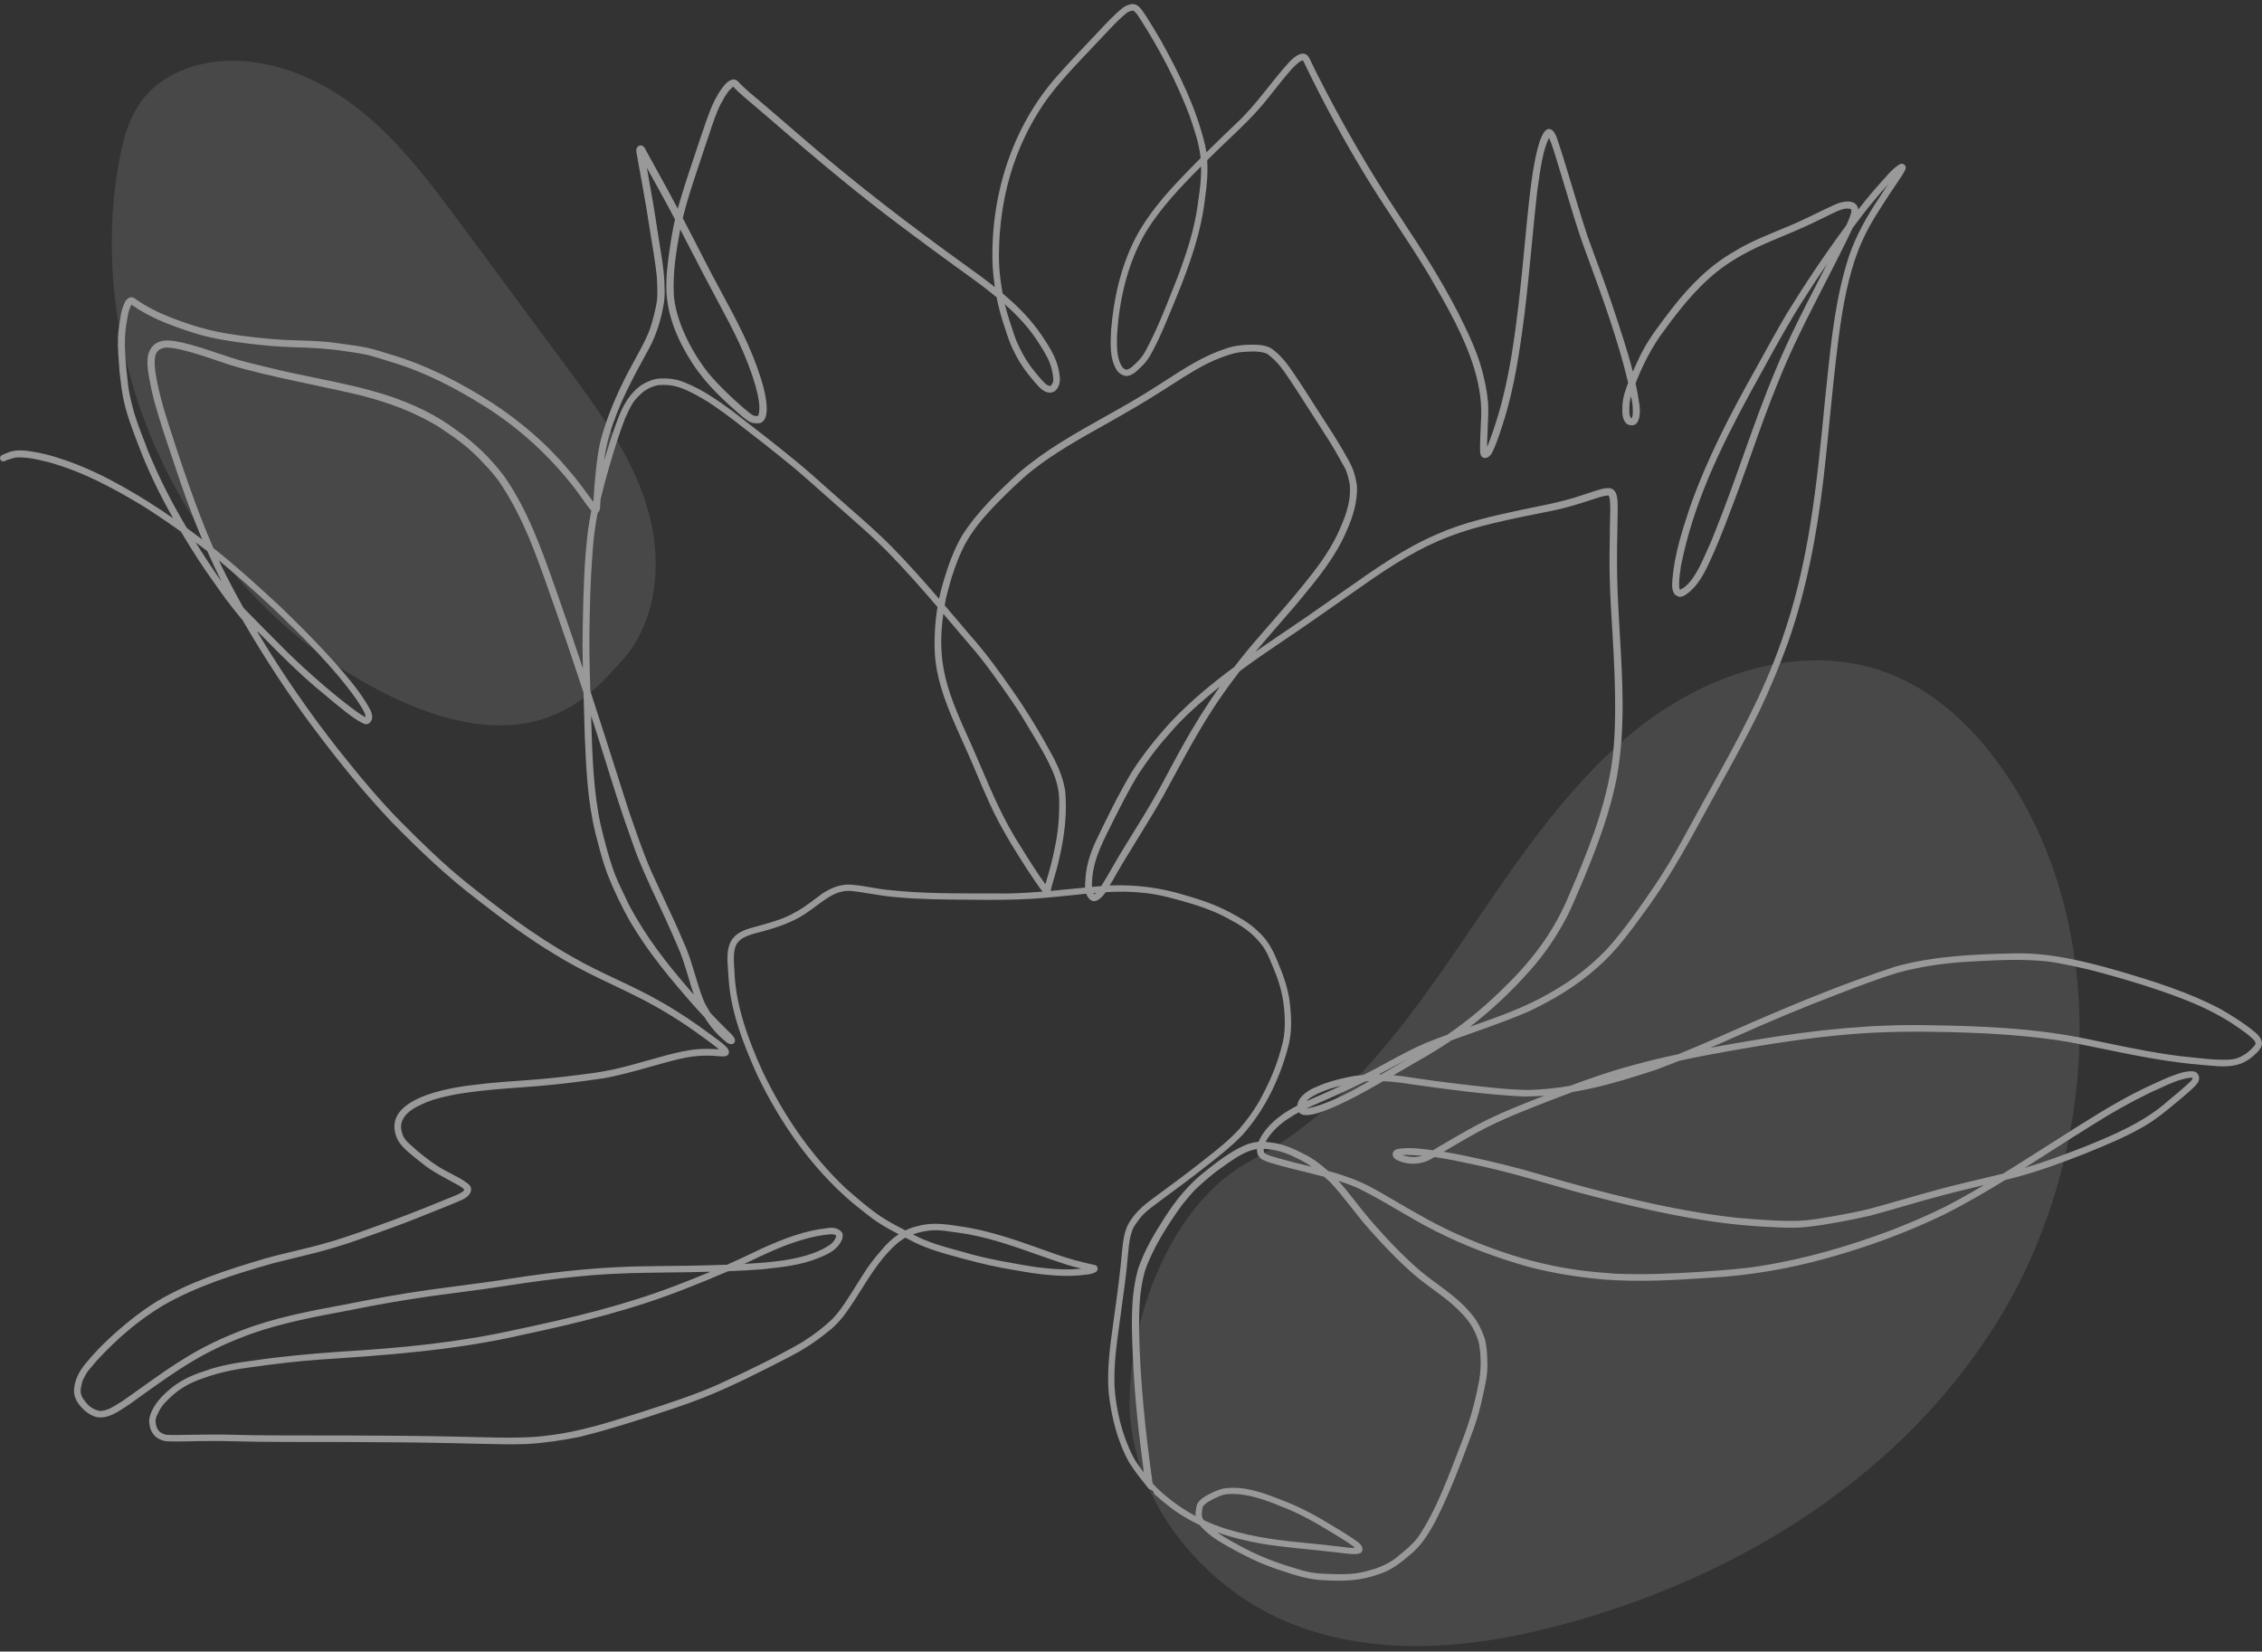 <svg xmlns="http://www.w3.org/2000/svg" width="341" height="249" viewBox="0 0 341 249" fill="none"><rect x="0" y="0" width="341" height="249" fill="#333333" stroke="none"/><g opacity="0.5"><path d="M54.436 102.607C27.996 87.431 12.698 54.945 17.842 24.897C18.464 21.266 19.418 17.546 21.75 14.694C24.348 11.516 28.412 9.79 32.489 9.311C40.256 8.399 48.049 11.666 54.173 16.53C60.297 21.393 65.022 27.758 69.673 34.045C74.884 41.089 80.095 48.133 85.306 55.176C90.235 61.837 95.254 68.678 97.607 76.625C99.958 84.572 99.142 93.979 93.433 99.986C89.378 104.255 79.859 117.198 54.436 102.607Z" fill="white" fill-opacity="0.2"></path><path d="M188.652 174.943C201.292 168.326 210.587 156.276 218.932 144.146C227.276 132.018 235.267 119.239 246.475 110.154C257.683 101.069 273.088 96.24 286.215 102.154C293.464 105.42 299.336 111.639 303.685 118.69C318.349 142.464 315.743 175.29 301.399 198.783C287.056 222.277 262.817 237.174 237.446 244.405C223.534 248.369 208.428 250.198 194.781 244.843C181.135 239.488 169.585 225.348 170.31 209.861C170.963 195.912 177.707 180.672 188.652 174.943Z" fill="white" fill-opacity="0.2"></path><path fill-rule="evenodd" clip-rule="evenodd" d="M0.022 68.946C0.15 68.565 0.626 68.498 0.946 68.331C2.113 67.79 3.407 67.842 4.646 68.056C6.184 68.267 7.686 68.665 9.156 69.157C12.511 70.237 15.69 71.767 18.75 73.506C21.28 74.923 23.722 76.487 26.102 78.141C24.103 74.611 22.313 70.965 20.884 67.163L20.828 67.018C20.06 65.022 19.291 63.023 18.783 60.943C18.37 59.312 18.207 57.635 18.017 55.968C17.899 54.247 17.719 52.526 17.785 50.8C17.846 49.748 18.016 48.708 18.186 47.669L18.217 47.478C18.313 46.884 18.491 46.308 18.739 45.76C18.91 45.287 19.316 44.826 19.845 44.818C20.286 44.864 20.604 45.238 20.974 45.45C21.906 46.066 22.893 46.594 23.898 47.081C26.881 48.426 30.651 49.716 34.29 50.301C36.965 50.728 39.621 51.044 42.604 51.228C45.462 51.368 48.334 51.343 51.17 51.78C52.518 51.963 53.87 52.134 55.205 52.399C56.433 52.65 57.62 53.058 58.818 53.418C64.269 55.02 69.359 57.638 74.134 60.69C78.459 63.537 82.451 66.916 85.763 70.907C87.005 72.294 88.435 74.315 89.425 75.652C89.439 75.588 89.455 75.524 89.469 75.459C89.547 74.147 89.626 72.836 89.777 71.53C89.953 69.766 90.145 68.002 90.581 66.281C91.522 62.789 92.964 59.445 94.621 56.236C95.796 53.998 97.197 51.699 97.946 49.696C98.413 48.395 98.885 46.352 99.001 45.579C99.181 44.301 99.073 43.004 99.016 41.721C98.817 39.604 98.32 36.933 97.929 34.413C97.364 30.573 96.602 26.767 95.941 22.944C95.87 22.6 95.956 22.191 96.281 22.01C96.443 21.917 96.658 21.892 96.828 21.976C97.254 22.179 97.365 22.749 97.622 23.116C98.122 24.035 98.632 24.95 99.136 25.867C100.171 27.717 101.179 29.581 102.172 31.452C102.258 31.146 102.347 30.839 102.442 30.534C103.336 27.417 104.417 24.359 105.433 21.28C106.129 19.277 106.732 17.229 107.646 15.312C108.334 13.941 109.895 11.187 111.18 12.2C112.266 13.382 113.525 14.378 114.748 15.415C116.734 17.098 118.694 18.811 120.669 20.505C128.874 27.607 136.951 33.791 145.684 40.084C147.128 41.121 148.579 42.175 149.981 43.287C149.831 42.289 149.719 41.286 149.651 40.279C149.183 29.912 152.437 19.254 159.386 11.445C161.297 9.26 163.327 7.183 165.312 5.064C166.275 4.063 167.2 3.022 168.223 2.081C168.82 1.555 169.384 0.936 170.173 0.72C171.498 0.234 172.117 1.482 172.763 2.417C173.544 3.633 174.295 4.868 175.014 6.121C177.77 11.089 180.329 16.269 181.65 21.821C181.736 22.204 181.804 22.59 181.859 22.976C183.36 21.491 184.881 20.026 186.408 18.568C189.397 15.795 191.626 12.349 194.358 9.349C194.802 8.907 195.269 8.456 195.857 8.216C196.252 8.03 196.759 8.028 197.087 8.35C197.404 8.673 197.546 9.115 197.749 9.51C198.002 10.047 198.262 10.581 198.529 11.11C202.245 18.45 206.339 25.602 210.908 32.446C214.099 37.267 217.255 42.128 219.88 47.286C221.226 50.003 222.578 52.746 223.381 55.681C223.819 57.272 224.152 58.896 224.313 60.539C224.424 61.797 224.317 63.064 224.283 64.324C224.254 65.02 224.219 65.716 224.197 66.412C224.188 66.737 224.183 67.061 224.184 67.385C224.306 67.114 224.415 66.799 224.561 66.448C225.039 65.188 225.442 63.9 225.845 62.613L225.854 62.586C227.574 56.783 228.357 50.749 229.013 45.115C229.428 41.44 229.77 37.758 230.119 34.076C230.409 31.603 231.476 17.211 234.111 19.737C234.69 20.364 234.821 21.287 235.126 22.064C235.538 23.325 235.927 24.595 236.313 25.864C237.3 29.104 238.242 32.357 239.313 35.57C240.566 39.121 241.957 42.623 243.124 46.204C244.19 49.452 245.314 52.71 246.152 56.031C246.564 55.084 246.998 54.145 247.462 53.223C248.733 50.76 250.475 48.578 252.153 46.384C254.741 43.071 257.747 40.015 261.429 37.929C263.964 36.334 267.313 35.094 269.604 34.113C272.019 33.126 274.315 31.878 276.693 30.811C277.891 30.276 279.906 29.966 280.134 31.59C280.139 31.584 280.144 31.578 280.148 31.572C281.235 30.168 282.371 28.804 283.558 27.484C284.377 26.615 285.098 25.633 286.091 24.954C286.298 24.795 286.562 24.632 286.832 24.697C287.008 24.764 287.195 24.881 287.265 25.064C287.416 25.465 287.072 25.788 286.931 26.141C286.359 27.068 285.712 27.945 285.121 28.86C283.537 31.301 281.872 33.721 280.704 36.397C279.079 39.944 278.064 44.666 277.448 48.93C276.41 56.241 275.786 64.392 274.899 72.146C273.909 80.507 272.361 88.854 269.566 96.814C268.293 100.351 266.838 103.828 265.228 107.225C263.211 111.324 260.997 115.323 258.785 119.319C255.387 125.472 252.172 131.75 247.969 137.409C245.82 140.397 243.63 143.404 240.841 145.833C237.729 148.632 234.094 150.784 230.317 152.558C226.542 154.168 222.643 155.461 218.786 156.857C218.684 156.928 218.584 157.001 218.481 157.072C216.134 158.666 213.646 160.028 211.195 161.452L210.07 162.105C211.049 162.197 212.024 162.332 212.99 162.491C215.39 162.857 217.148 163.089 219.61 163.386C223.207 163.786 226.809 164.285 230.433 164.332C232.642 164.264 234.64 164.054 236.64 163.72C239.793 162.542 242.975 161.44 246.231 160.578C248.477 159.959 250.741 159.421 253.018 158.932C256.811 157.399 260.425 155.751 264.382 154.023C271.422 150.986 278.535 148.072 285.83 145.703C291.586 144.123 297.584 143.876 303.521 143.74C308.979 143.598 314.315 144.927 319.522 146.426C324.723 147.962 329.958 149.587 334.762 152.138C336.248 152.994 337.712 153.894 339.076 154.934C339.852 155.566 340.85 156.164 340.998 157.224C341.028 157.721 340.731 158.138 340.425 158.502C339.894 159.031 339.348 159.56 338.689 159.927C336.526 161.24 333.868 160.676 331.482 160.506C324.797 159.946 318.286 158.317 311.712 157.071C306.132 156.13 299.866 155.743 293.829 155.607C289.003 155.484 284.172 155.514 279.358 155.892C273.058 156.41 267.315 157.293 260.983 158.407C258.371 158.871 255.762 159.365 253.169 159.923C252.005 160.392 250.835 160.848 249.658 161.286C246.457 162.323 243.243 163.352 239.954 164.076C238.978 164.293 237.995 164.486 237.008 164.656C236.037 165.022 235.067 165.392 234.098 165.763C230.552 167.156 227.59 168.265 224.276 169.903C222.005 171.056 219.817 172.358 217.623 173.648C218.707 173.821 219.785 174.026 220.86 174.247C224.74 175.065 228.598 175.99 232.396 177.132C242.084 179.958 252.237 182.547 261.864 183.606L262.163 183.631C265.174 183.882 268.194 184.134 271.217 184.055C273.104 183.95 274.288 183.719 276.185 183.395C278.227 183.033 280.274 182.666 282.279 182.132C286.76 180.911 291.195 179.52 295.715 178.442C297.789 177.929 299.874 177.466 301.948 176.952C304.821 175.184 307.656 173.353 310.506 171.552C314.627 168.935 318.733 166.274 323.128 164.13C325.079 163.238 327.013 162.234 329.088 161.67C329.717 161.54 330.39 161.403 331.009 161.627C331.307 161.819 331.497 162.146 331.529 162.497C331.494 162.712 331.477 162.936 331.39 163.136C330.998 163.745 330.427 164.198 329.896 164.681C329.121 165.36 328.334 166.026 327.534 166.677C326.234 167.743 324.924 168.806 323.476 169.666C320.587 171.382 317.466 172.65 314.36 173.912L314.111 174.013C310.783 175.324 307.414 176.546 303.959 177.48C303.409 177.623 302.857 177.761 302.305 177.897C299.331 179.721 296.315 181.472 293.202 183.053C287.497 185.814 281.516 188.007 275.409 189.696C269.641 191.31 263.712 192.311 257.731 192.645C252.403 193.005 247.042 193.32 241.711 192.901C237.938 192.558 234.197 191.976 230.527 191.023C225.67 189.669 220.914 187.892 216.414 185.61C212.445 183.629 208.769 181.106 204.783 179.165C203.867 178.745 202.848 178.375 201.772 178.037C203.38 179.822 204.769 181.799 206.325 183.627C208.711 186.436 211.251 189.119 214.029 191.542C216.012 193.221 218.641 194.819 220.749 196.915C221.385 197.607 222.046 198.29 222.555 199.082C223.11 199.965 223.525 200.933 223.867 201.916C224.148 203.089 224.202 204.304 224.224 205.507C224.297 207.263 223.854 208.983 223.489 210.688C223.133 212.309 222.701 213.91 222.132 215.47L222.078 215.617C220.351 220.306 218.613 225.023 216.323 229.47C215.299 231.359 214.132 233.21 212.407 234.541C211.038 235.732 209.565 236.826 207.805 237.356C205.258 238.304 202.526 238.429 199.838 238.252C197.59 238.231 195.436 237.555 193.323 236.847C190.923 236.103 188.628 235.076 186.423 233.876C184.445 232.791 182.333 231.701 180.87 229.94C179.125 229.12 177.47 228.12 175.965 226.891C175.286 226.357 174.611 225.813 173.979 225.222C173.895 224.647 173.499 224.607 173.164 224.463C172.906 224.134 172.687 223.833 172.687 223.833C171.828 222.783 170.998 221.705 170.269 220.56C168.448 217.355 167.573 213.691 167.137 210.054C166.848 206.473 167.347 202.9 167.841 199.36L167.852 199.28L167.88 199.079C168.385 195.467 168.866 192.032 169.195 188.187C169.318 187.003 169.497 185.805 170.003 184.716C170.865 183.097 172.195 181.832 173.678 180.783C176.386 178.782 179.106 176.797 181.739 174.698L181.833 174.623C183.573 173.25 185.326 171.866 186.824 170.226C187.942 168.916 188.97 167.522 189.835 166.03C191.301 163.322 192.331 161.052 193.11 158.178C193.529 156.733 193.66 155.873 193.688 154.36C193.695 151.377 193.225 148.938 192.034 146.103C191.404 144.665 191.092 143.495 189.993 142.179C188.827 140.719 187.282 139.616 185.632 138.763C183.717 137.678 182.142 137.046 179.96 136.35C177.38 135.58 174.785 134.827 172.429 134.617C170.511 134.392 168.595 134.398 166.681 134.509C166.343 135.016 165.946 135.469 165.394 135.746C165.087 135.888 164.809 135.947 164.513 135.735C164.214 135.631 164.085 135.332 163.9 135.099C163.836 134.983 163.787 134.865 163.744 134.744C162.091 134.907 160.439 135.1 158.789 135.246C154.37 135.704 149.929 135.706 145.491 135.644C141.987 135.626 138.474 135.579 134.983 135.255C132.725 135.066 130.289 134.531 128.419 134.336C125.767 134.048 123.882 136.111 121.448 137.734C119.448 139.062 117.161 139.829 114.86 140.458C110.88 141.4 110.38 142.146 110.709 146.203C110.839 151.541 112.835 156.825 114.966 161.543C118.196 168.248 122.174 174.084 127.445 179.111C129.415 180.816 130.971 182.21 133.021 183.561C134.133 184.286 135.312 184.899 136.491 185.505C137.043 185.236 137.625 185.023 138.236 184.88C140.286 184.276 142.423 184.516 144.495 184.861C149.5 185.524 154.245 187.353 158.979 189.032C160.973 189.748 163.025 190.284 165.09 190.733C165.542 190.855 165.605 191.546 165.206 191.773C164.49 192.195 163.585 192.16 162.779 192.28C161.332 192.411 159.877 192.38 158.431 192.251C156.574 192.129 154.741 191.795 152.91 191.479C150.298 191.069 147.728 190.458 145.178 189.768C142.411 189.011 139.607 188.294 137.075 186.905C136.879 186.803 136.682 186.701 136.485 186.6C136.414 186.64 136.345 186.681 136.277 186.725C136.138 186.804 136.003 186.891 135.873 186.987C135.662 187.128 135.458 187.279 135.263 187.441C135.296 187.415 135.33 187.389 135.363 187.363C132.17 190.135 130.543 193.522 128.14 197.06C127.189 198.478 126.115 199.81 124.734 200.833C122.934 202.326 120.955 203.574 118.878 204.644L118.717 204.726C114.573 206.852 110.417 208.983 106.085 210.703C103.386 211.772 100.621 212.662 97.863 213.565C94.426 214.67 90.975 215.751 87.468 216.616C84.813 217.154 82.126 217.552 79.421 217.711C77.002 217.802 74.58 217.727 72.161 217.673C66.924 217.532 61.686 217.454 56.447 217.431C50.637 217.383 44.828 217.423 39.017 217.375C36.508 217.34 33.999 217.234 31.49 217.261C29.321 217.238 27.146 217.404 24.98 217.286C24.241 217.14 23.494 216.803 23.072 216.154C22.607 215.575 22.503 214.799 22.481 214.075C22.759 212.295 24.009 210.841 25.328 209.693C26.89 208.266 28.821 207.342 30.826 206.716C33.279 205.809 35.868 205.427 38.449 205.092C42.459 204.504 47.119 204.072 51.543 203.772C60.612 203.219 69.034 202.42 77.822 200.463C85.99 198.742 94.151 196.798 101.955 193.794C103.786 193.084 105.472 192.422 107.13 191.734C105.959 191.764 104.788 191.787 103.617 191.81C99.745 191.873 95.871 191.858 92.002 192.075C88.504 192.261 85.02 192.649 81.547 193.096C78.353 193.509 73.448 194.336 69.724 194.782C64.04 195.492 58.493 196.354 52.627 197.559L52.597 197.565C47.563 198.499 42.509 199.438 37.672 201.161C34.739 202.255 32.236 203.36 29.366 205.022C25.939 207.038 22.747 209.414 19.516 211.722C17.998 212.683 16.389 214.016 14.494 213.636C13.478 213.327 12.609 212.657 11.976 211.813C11.383 211.114 11.047 210.176 11.187 209.26C11.345 207.672 12.235 206.297 13.279 205.136C14.227 203.993 15.268 202.932 16.344 201.908C18.597 199.817 20.997 197.849 23.613 196.227C28.669 193.217 34.312 191.411 39.926 189.758C43.06 188.867 46.267 188.257 49.391 187.333C52.692 186.402 55.892 185.165 59.119 184.013C62.054 182.928 65.993 181.334 68.434 180.331C69.031 180.081 69.661 179.796 69.918 179.511C69.928 179.481 69.962 179.41 69.987 179.364L69.992 179.347C69.681 179.081 69.76 179.091 69.259 178.783C67.238 177.644 65.117 176.668 63.336 175.151C62.142 174.166 60.801 173.251 59.978 171.915C56.958 165.648 67.719 163.947 71.888 163.518C74.927 163.114 77.993 162.997 81.045 162.729C83.975 162.492 87.176 162.084 89.678 161.74C93.298 161.238 96.781 160.084 100.303 159.145C101.943 158.696 103.612 158.31 105.31 158.174C106.051 158.104 107.528 158.142 108.39 158.212C107.621 157.548 106.8 156.959 105.782 156.232C102.962 154.158 99.985 152.3 96.878 150.687C92.474 148.428 87.879 146.543 83.676 143.903C79.643 141.491 75.868 138.674 72.163 135.792C67.463 132.23 63.182 128.162 59.067 123.946C54.697 119.355 50.719 114.396 46.934 109.315C43.212 104.312 39.821 99.075 36.679 93.69C36.651 93.642 36.624 93.593 36.596 93.545C35.718 92.489 34.868 91.413 34.041 90.319C33.514 89.622 30.867 85.884 29.904 84.388C29.002 82.991 28.121 81.578 27.271 80.146C25.439 78.841 23.576 77.577 21.679 76.365C17.004 73.549 12.611 71.176 7.522 69.733C5.667 69.268 4.333 68.934 2.58 68.96C2.528 68.964 2.475 68.97 2.422 68.976C2.034 69.038 1.66 69.162 1.289 69.285L1.2 69.314C0.753 69.478 0.885 69.442 0.744 69.497C0.392 69.735 -0.111 69.349 0.022 68.946ZM290.772 154.568C282.248 154.385 273.746 155.275 265.345 156.664C262.841 157.077 260.337 157.502 257.84 157.967C259.056 157.441 260.267 156.907 261.477 156.368C266.817 153.989 271.707 151.918 277.277 149.8C280.2 148.675 283.13 147.556 286.125 146.638C290.28 145.532 293.921 145.11 298.14 144.913C301.643 144.725 305.162 144.582 308.658 144.949C310.864 145.237 314.677 146.064 317.276 146.805C321.016 147.833 324.733 148.961 328.362 150.334C331.605 151.556 334.558 152.904 337.585 155.038C337.707 155.126 337.822 155.207 337.931 155.284C338.369 155.596 338.708 155.837 339.036 156.119C339.207 156.254 339.371 156.398 339.528 156.552C339.578 156.604 339.628 156.657 339.679 156.71C339.729 156.762 339.78 156.815 339.83 156.867L339.987 157.105L340.024 157.27C340.01 157.339 339.999 157.419 339.994 157.472L339.733 157.823C339.447 158.114 339.15 158.394 338.841 158.662C338.64 158.82 338.428 158.965 338.203 159.087C337.06 159.816 336.056 159.796 334.537 159.765L334.491 159.764C333.331 159.731 332.178 159.607 331.025 159.483C330.82 159.46 330.615 159.438 330.411 159.417C325.902 158.996 321.146 157.999 316.41 157.007C315.949 156.91 315.488 156.814 315.028 156.718C307.063 155.028 298.892 154.679 290.772 154.568ZM314.159 172.927C311.226 174.077 308.269 175.182 305.246 176.072C305.241 176.074 305.236 176.075 305.23 176.075C306.567 175.232 307.9 174.38 309.231 173.528C311.28 172.218 313.329 170.908 315.395 169.631C318.263 167.805 321.233 166.138 324.292 164.653C324.863 164.415 325.388 164.172 325.896 163.936C327.192 163.336 328.377 162.786 329.938 162.514C330.039 162.512 330.327 162.495 330.351 162.48C330.408 162.49 330.465 162.498 330.521 162.507C330.524 162.517 330.527 162.526 330.531 162.536L330.504 162.687C330.427 162.791 330.349 162.895 330.273 162.999C330.086 163.181 329.896 163.358 329.702 163.531C328.741 164.403 327.743 165.234 326.738 166.055C323.29 169.153 318.434 171.217 314.159 172.927ZM156.224 191.046C153.202 190.562 148.684 189.811 145.266 188.778C145.072 188.724 144.88 188.67 144.688 188.617C144.562 188.582 144.436 188.548 144.31 188.513C141.904 187.849 139.723 187.248 137.638 186.101C137.663 186.093 137.688 186.084 137.712 186.075C137.742 186.065 137.771 186.054 137.8 186.044C137.825 186.036 137.85 186.028 137.875 186.02C138.29 185.881 138.713 185.762 139.143 185.678C139.407 185.627 139.672 185.585 139.938 185.55C141.236 185.379 142.307 185.54 143.386 185.702C143.789 185.763 144.192 185.824 144.609 185.867C148.668 186.428 152.528 187.791 156.379 189.151C157.718 189.624 159.055 190.096 160.399 190.535C161.274 190.827 162.166 191.057 163.061 191.27C162.988 191.275 162.915 191.28 162.841 191.285C162.759 191.29 162.677 191.294 162.592 191.299C162.292 191.316 161.968 191.335 161.597 191.37C159.802 191.435 158.005 191.259 156.224 191.046ZM87.584 74.911C87.746 75.132 87.904 75.354 88.062 75.577C88.095 75.623 88.128 75.67 88.161 75.716C88.192 75.76 88.224 75.804 88.255 75.847C88.318 75.935 88.381 76.023 88.444 76.111C88.532 76.218 88.616 76.332 88.701 76.447C88.84 76.636 88.981 76.827 89.141 76.995C88.933 78.039 88.755 79.088 88.62 80.145C88.065 84.766 87.936 89.425 87.861 94.078C87.85 94.743 87.841 95.408 87.831 96.073C87.825 96.469 87.82 96.865 87.814 97.26C87.827 98.433 87.849 99.607 87.874 100.78C86.586 96.898 85.268 93.025 83.894 89.171C83.811 88.938 83.728 88.704 83.646 88.47C81.596 82.674 79.519 76.797 75.958 71.732C73.947 69.095 71.552 66.74 68.819 64.857C65.818 62.575 62.344 60.957 58.79 59.742C55.071 58.508 51.236 57.722 47.4 56.935C45.059 56.455 42.718 55.975 40.402 55.393C40.099 55.319 39.795 55.245 39.491 55.172C37.955 54.8 36.417 54.428 34.912 53.945C34.289 53.743 33.668 53.534 33.047 53.324C31.204 52.704 29.361 52.083 27.464 51.642L27.351 51.619C25.974 51.335 24.442 51.019 23.248 51.961C21.843 53.203 22.195 55.258 22.484 56.953C22.496 57.022 22.508 57.09 22.519 57.157C22.995 59.892 23.83 62.54 24.677 65.178C24.984 66.094 25.288 67.012 25.592 67.929L25.593 67.932L25.594 67.935L25.595 67.939C26.649 71.121 27.703 74.304 28.911 77.431C29.414 78.737 29.936 80.036 30.481 81.325C29.718 80.746 28.948 80.174 28.172 79.61C25.926 75.846 23.919 71.94 22.269 67.876C22.163 67.545 21.921 66.924 21.647 66.222C21.27 65.257 20.833 64.139 20.609 63.41C20.043 61.858 19.503 59.493 19.347 58.364L19.313 58.066C18.947 54.849 18.549 51.337 19.102 48.55C19.115 48.472 19.127 48.394 19.14 48.315C19.191 47.997 19.243 47.679 19.31 47.363C19.365 47.084 19.445 46.812 19.548 46.547L19.668 46.248C19.709 46.139 19.766 46.04 19.83 45.945C20.005 46.052 20.174 46.17 20.343 46.288C20.576 46.45 20.809 46.611 21.057 46.747C21.757 47.175 22.484 47.559 23.223 47.918C25.429 48.962 27.753 49.753 30.088 50.455C32.48 51.122 34.936 51.485 37.395 51.795C39.661 52.073 41.936 52.284 44.219 52.35C46.849 52.405 49.476 52.547 52.077 52.953C52.031 52.947 51.984 52.942 51.938 52.935C52.07 52.954 52.203 52.974 52.336 52.993C52.435 53.008 52.534 53.022 52.633 53.036L52.641 53.038C52.876 53.072 53.11 53.106 53.345 53.141C53.681 53.186 54.017 53.244 54.353 53.304C54.816 53.388 55.277 53.48 55.731 53.6C56.675 53.849 57.607 54.143 58.539 54.437C58.743 54.501 58.948 54.565 59.152 54.629C64.079 56.11 68.767 58.545 73.351 61.442C78.284 64.597 82.673 68.567 86.454 73.385C86.528 73.483 86.602 73.581 86.676 73.679C86.75 73.777 86.824 73.876 86.898 73.974C86.939 74.029 86.979 74.084 87.019 74.139C87.021 74.141 87.023 74.143 87.025 74.146C87.212 74.401 87.398 74.655 87.584 74.911ZM43.489 98.494C41.21 96.231 38.958 93.942 36.709 91.65C35.578 89.626 34.498 87.589 33.494 85.549C33.327 85.198 33.164 84.845 33.002 84.492C35.487 86.583 38.703 89.369 41.192 91.733C45.659 96.015 50.297 100.608 53.685 105.373L53.782 105.519C54.433 106.501 55.145 107.576 55.103 108.134C54.679 107.926 54.289 107.657 53.9 107.389L53.895 107.385L53.89 107.382C53.866 107.365 53.842 107.348 53.817 107.332C53.787 107.31 53.756 107.289 53.725 107.268C50.391 104.822 46.741 101.641 43.489 98.494ZM106.828 56.298C104.313 53.159 101.774 48.303 101.571 44.262C101.433 40.766 101.938 37.951 102.547 34.59C103.098 35.648 103.646 36.708 104.194 37.769C105.347 40.002 106.501 42.235 107.69 44.45C107.847 44.744 108.004 45.036 108.159 45.327C110.495 49.687 112.603 53.624 113.929 58.31C114.379 59.954 114.698 61.661 114.298 62.691C114.292 62.694 114.286 62.698 114.281 62.701C114.277 62.703 114.274 62.705 114.271 62.707C114.244 62.707 114.212 62.708 114.176 62.71C114.001 62.715 113.744 62.724 113.626 62.681C113.675 62.687 113.724 62.693 113.773 62.7C113.769 62.699 113.766 62.697 113.762 62.696C113.547 62.62 113.473 62.594 113.406 62.554C113.371 62.533 113.339 62.509 113.289 62.471C113.232 62.429 113.153 62.37 113.024 62.281C111.259 60.868 108.599 58.41 106.828 56.298ZM181.061 25.09C181.061 25.101 181.061 25.113 181.061 25.124C181.061 25.129 181.061 25.134 181.062 25.139C181.062 25.146 181.062 25.152 181.062 25.159C181.102 27.049 180.885 28.58 180.654 30.205C180.62 30.44 180.586 30.677 180.553 30.917C180.044 34.654 178.847 38.257 177.528 41.779C177.287 42.383 177.053 42.975 176.823 43.558C176.822 43.561 176.82 43.565 176.819 43.568L176.818 43.571C175.53 46.836 174.355 49.812 172.669 52.946C172.267 53.718 171.686 54.38 171.036 54.954C170.441 55.514 170.361 55.568 169.854 55.744C169.782 55.723 169.71 55.703 169.637 55.682C169.617 55.676 169.596 55.671 169.576 55.665C169.466 55.585 169.356 55.507 169.247 55.427C168.394 54.235 168.367 52.661 168.383 50.909C168.651 45.474 169.918 39.754 172.741 34.985C175.01 31.287 178.016 28.155 181.061 25.09ZM245.887 59.727C246.045 60.469 246.156 61.15 246.146 61.97C246.172 62.179 246.085 62.958 246.112 62.674C246.071 62.793 246.031 62.913 245.99 63.032C245.98 63.042 245.971 63.05 245.961 63.059L245.951 63.061C245.94 63.058 245.928 63.055 245.917 63.052C245.906 63.049 245.894 63.046 245.882 63.043C245.872 63.033 245.862 63.023 245.852 63.013C245.84 63.001 245.828 62.989 245.815 62.977C245.619 62.461 245.618 62.354 245.624 61.623C245.636 60.832 245.7 60.395 245.887 59.727ZM242.015 143.337C239.438 145.935 236.985 147.811 233.767 149.645C230.012 151.845 225.844 153.311 221.616 154.793C224.879 152.267 227.903 149.431 230.632 146.337C232.873 143.831 234.773 141.025 236.307 138.034C236.965 136.699 237.546 135.326 238.126 133.953C238.378 133.36 238.629 132.766 238.886 132.175C240.929 127.196 242.851 122.102 243.811 116.79C245.023 109.761 244.604 102.627 244.187 95.526C244.068 93.515 243.95 91.506 243.87 89.503C243.727 86.365 243.75 83.224 243.818 80.084C243.839 78.979 243.859 77.873 243.874 76.768C243.87 76.65 243.869 76.516 243.868 76.374C243.863 75.379 243.856 73.909 242.822 73.633C242.212 73.501 241.597 73.681 240.998 73.857C240.858 73.898 240.719 73.939 240.582 73.976C240.024 74.149 239.47 74.334 238.916 74.519C238.388 74.695 237.86 74.871 237.329 75.037C235.335 75.641 233.294 76.058 231.253 76.473C230.602 76.606 229.951 76.739 229.301 76.877C225.03 77.796 220.728 78.735 216.715 80.505C211.823 82.591 207.467 85.654 203.128 88.706C202.058 89.458 200.988 90.21 199.912 90.947C197.956 92.34 195.961 93.693 193.965 95.046C192.392 96.112 190.818 97.179 189.262 98.268C190.401 96.906 191.576 95.555 192.767 94.186C193.689 93.126 194.62 92.056 195.552 90.962C195.667 90.822 195.783 90.682 195.899 90.542C198.607 87.27 201.357 83.949 203.021 80.003C203.951 77.924 204.631 75.681 204.572 73.383C204.451 72.43 204.253 71.475 203.883 70.585C203.592 69.888 203.212 69.231 202.833 68.576C202.665 68.287 202.497 67.997 202.337 67.704C201.385 66.066 200.352 64.476 199.32 62.886L199.319 62.884C198.848 62.16 198.378 61.436 197.915 60.707C197.741 60.434 197.567 60.161 197.394 59.889C196.652 58.723 195.91 57.557 195.124 56.421C194.138 54.95 193.062 53.471 191.57 52.476C190.609 51.956 189.446 51.956 188.376 51.968C187.176 52.004 185.967 52.136 184.831 52.546C181.58 53.582 178.717 55.428 175.869 57.265C175.276 57.648 174.684 58.029 174.089 58.404C171.65 59.981 169.109 61.404 166.567 62.828C162.082 65.34 157.598 67.852 153.682 71.206C150.493 74.111 147.319 77.142 144.999 80.81C143.785 82.889 142.976 85.177 142.283 87.475C141.997 88.397 141.757 89.333 141.561 90.279C139.231 87.573 136.861 84.901 134.354 82.354C132.441 80.425 130.399 78.634 128.358 76.843C127.755 76.314 127.152 75.785 126.553 75.253C125.862 74.647 125.176 74.035 124.49 73.423C123.039 72.129 121.588 70.835 120.088 69.599C116.925 66.999 113.688 64.493 110.441 62C108.204 60.358 105.909 58.74 103.317 57.707C102.079 57.144 100.705 56.995 99.359 57.076C98.458 57.15 97.608 57.527 96.831 57.972C94.993 59.161 93.897 61.139 93.151 63.145C92.432 64.996 91.85 66.897 91.267 68.796L91.215 68.966C91.197 69.029 91.178 69.093 91.159 69.157C91.15 69.189 91.14 69.221 91.131 69.253C91.105 69.342 91.079 69.43 91.053 69.518C91.214 68.299 91.434 67.105 91.824 65.721C93.236 60.925 95.381 57.021 97.825 52.572L97.896 52.442C99.014 50.326 99.71 48.015 100.086 45.656C100.24 44.736 100.204 43.8 100.168 42.87C100.161 42.664 100.153 42.458 100.147 42.253C100.046 40.487 99.755 38.739 99.465 36.993C99.334 36.201 99.202 35.409 99.088 34.616C98.66 31.679 98.135 28.758 97.611 25.838L97.512 25.289C98.218 26.565 98.922 27.84 99.626 29.116C100.351 30.431 101.058 31.755 101.758 33.084C101.432 34.508 101.186 35.949 100.981 37.395C100.66 39.513 100.395 41.652 100.46 43.795C100.609 47.776 102.272 51.53 104.418 54.829C106.459 57.961 109.228 60.522 112.06 62.929C112.15 62.994 112.239 63.064 112.327 63.133C112.618 63.359 112.91 63.588 113.266 63.691C113.679 63.848 114.143 63.844 114.577 63.788C116.561 63.17 115.089 58.183 114.642 56.862C113.222 52.334 110.969 48.158 108.718 43.989C107.832 42.347 106.947 40.707 106.113 39.046C105.062 36.984 104 34.928 102.924 32.879C103.584 30.195 104.463 27.569 105.34 24.945C105.626 24.09 105.912 23.234 106.19 22.377C106.436 21.686 106.672 20.97 106.906 20.257C107.456 18.584 108.001 16.926 108.67 15.641L108.737 15.519C109.072 14.912 109.408 14.302 109.832 13.75C110.023 13.54 110.222 13.336 110.429 13.141C110.408 13.157 110.387 13.173 110.367 13.189C110.351 13.2 110.336 13.212 110.321 13.224C110.356 13.189 110.416 13.148 110.461 13.117C110.496 13.093 110.522 13.075 110.523 13.07C111.365 13.962 112.637 15.028 113.911 16.097C114.568 16.648 115.226 17.199 115.826 17.727C119.689 21.077 123.582 24.391 127.547 27.621C132.908 32.006 138.484 36.116 144.08 40.192L144.299 40.349C146.314 41.792 148.344 43.246 150.238 44.813C150.522 46.265 150.899 47.699 151.377 49.099C151.412 49.21 151.448 49.32 151.484 49.431C151.895 50.705 152.309 51.987 152.95 53.168C153.719 54.784 154.788 56.219 155.953 57.57C156.03 57.656 156.107 57.744 156.184 57.833C156.56 58.265 156.945 58.708 157.454 58.97C158.327 59.461 159.184 59.161 159.574 58.222C159.904 57.523 159.778 56.739 159.646 56.005C159.319 54.005 158.179 52.274 157.079 50.616C155.445 48.175 153.384 46.113 151.147 44.239C150.785 42.231 150.566 40.426 150.594 38.138C150.69 30.082 152.757 22.44 157.356 15.631C159.289 12.826 161.834 10.151 164.382 7.474C165.144 6.674 165.905 5.874 166.651 5.07C166.73 4.986 166.809 4.902 166.888 4.818C167.669 3.991 168.45 3.163 169.305 2.412C169.442 2.299 169.549 2.207 169.638 2.13C170.015 1.803 170.075 1.752 170.766 1.589L170.882 1.606C170.964 1.675 171.043 1.748 171.117 1.826C171.428 2.151 171.448 2.182 171.587 2.4C171.626 2.461 171.674 2.536 171.741 2.637C174.817 7.369 177.457 12.511 179.335 17.46L179.393 17.631C180.137 19.821 180.792 21.749 180.995 23.839C180.086 24.748 179.184 25.663 178.297 26.594C175.532 29.469 172.888 32.538 171.059 36.107C168.924 40.357 167.881 45.065 167.5 49.785C167.497 49.851 167.493 49.916 167.49 49.981C167.395 51.917 167.29 54.057 168.325 55.757C168.63 56.266 169.169 56.577 169.741 56.696C170.637 56.692 171.355 55.977 171.99 55.345C172.116 55.22 172.238 55.099 172.357 54.986C173.208 54.094 173.758 52.975 174.299 51.872C174.389 51.689 174.479 51.506 174.57 51.325C175.299 49.791 175.945 48.22 176.591 46.65C176.81 46.117 177.029 45.584 177.251 45.053C179.251 40.182 181.055 35.169 181.66 29.912C181.934 28.014 182.114 26.079 181.983 24.164C182.035 24.112 182.088 24.06 182.139 24.008C183.092 23.044 184.077 22.11 185.061 21.175C187.224 19.122 189.387 17.069 191.221 14.704C191.492 14.366 191.762 14.026 192.032 13.686C192.756 12.773 193.48 11.861 194.234 10.973C194.956 10.114 195.812 9.27 196.313 9.12C196.334 9.112 196.356 9.108 196.377 9.104C196.386 9.102 196.395 9.101 196.405 9.099C196.408 9.102 196.41 9.104 196.413 9.107C196.416 9.11 196.418 9.112 196.42 9.115C196.425 9.123 196.43 9.132 196.436 9.142C196.472 9.201 196.524 9.286 196.543 9.33C196.642 9.528 196.736 9.729 196.831 9.929L196.875 10.023C199.644 15.737 202.692 21.319 205.993 26.742C207.428 29.086 208.938 31.383 210.448 33.679C212.136 36.247 213.825 38.815 215.408 41.45C218.127 46.126 220.816 50.814 222.28 55.69C223.121 58.627 223.455 60.941 223.235 63.958C223.223 64.292 223.208 64.626 223.193 64.96C223.156 65.813 223.118 66.666 223.117 67.52C223.123 67.607 223.125 67.702 223.126 67.799C223.136 68.309 223.147 68.904 223.736 69.04C224.623 69.122 224.994 68.203 225.296 67.453C225.357 67.302 225.415 67.157 225.474 67.03C225.856 66.075 226.174 65.096 226.491 64.118C226.513 64.049 226.535 63.981 226.558 63.912C228.32 58.464 229.13 52.76 229.851 47.095C230.234 43.948 230.542 40.793 230.845 37.638C230.865 37.428 230.886 37.217 230.906 37.007L230.906 37.005C231.162 34.334 231.419 31.663 231.718 28.997C231.766 28.677 231.816 28.315 231.87 27.923C232.185 25.65 232.635 22.398 233.528 20.802C233.967 21.773 234.392 23.188 234.798 24.54L234.798 24.541L234.799 24.544C234.954 25.058 235.105 25.562 235.253 26.029C235.565 27.042 235.869 28.058 236.173 29.073C236.935 31.616 237.696 34.158 238.575 36.662C238.854 37.429 239.134 38.195 239.415 38.962C241.671 45.133 243.934 51.322 245.45 57.718C245.026 58.801 244.645 59.913 244.587 61.081C244.586 61.116 244.585 61.151 244.584 61.187C244.582 61.224 244.581 61.261 244.58 61.298C244.548 62.242 244.51 63.387 245.34 63.978C247.213 64.746 247.33 62.369 247.159 61.106C247.007 59.99 246.804 58.885 246.566 57.787C247.643 55.022 249.052 52.189 251.019 49.634C253.628 46.036 256.699 42.307 260.334 39.862C263.131 37.951 265.917 36.788 268.824 35.575C269.957 35.102 271.108 34.621 272.285 34.085C273.037 33.742 273.915 33.312 274.75 32.903C275.655 32.459 276.511 32.04 277.103 31.781L277.163 31.76C277.906 31.489 278.199 31.383 278.907 31.473C278.926 31.483 278.945 31.494 278.963 31.505C278.982 31.516 279.001 31.527 279.02 31.538C279.028 31.551 279.035 31.564 279.043 31.577C279.05 31.59 279.058 31.603 279.065 31.616C279.067 31.636 279.075 31.674 279.085 31.718C279.089 31.738 279.093 31.759 279.097 31.78C279.091 31.868 279.083 31.955 279.075 32.042C279.009 32.287 278.923 32.526 278.837 32.764C278.825 32.796 278.814 32.828 278.802 32.86C278.698 33.098 278.668 33.188 278.644 33.258C278.615 33.344 278.596 33.401 278.459 33.671C278.422 33.752 278.383 33.832 278.344 33.912C278.323 33.955 278.302 33.999 278.281 34.043C275.133 38.284 272.196 42.682 269.42 47.177C267.998 49.588 266.645 52.038 265.292 54.488C265.034 54.957 264.775 55.425 264.516 55.893C260.772 62.568 257.227 69.389 254.707 76.632C253.563 80.055 252.456 83.551 252.14 87.162C252.133 87.28 252.124 87.399 252.114 87.519C252.072 88.055 252.028 88.609 252.202 89.115C252.24 89.177 252.272 89.245 252.304 89.313C252.381 89.474 252.458 89.636 252.613 89.732C252.639 89.745 252.666 89.758 252.692 89.772C252.712 89.782 252.733 89.793 252.753 89.803C252.919 89.891 253.088 89.979 253.273 89.997C253.485 89.981 253.686 89.909 253.88 89.821C256.025 88.514 257.092 86.127 258.089 83.897C258.19 83.673 258.289 83.45 258.39 83.229C259.566 80.545 260.592 77.798 261.619 75.053C261.818 74.518 262.018 73.984 262.219 73.45C262.838 71.76 263.439 70.064 264.039 68.368C265.307 64.789 266.574 61.209 268.018 57.696C269.542 53.854 271.413 49.96 273.452 45.976C274.067 44.756 274.691 43.54 275.316 42.325C276.243 40.518 277.17 38.712 278.069 36.891C278.196 36.63 278.325 36.369 278.453 36.108C278.738 35.528 279.024 34.948 279.298 34.362C279.841 33.633 280.388 32.906 280.943 32.186C281.698 31.193 283.45 29.083 284.654 27.767L284.58 27.876C284.134 28.529 283.689 29.182 283.274 29.853C281.444 32.598 279.807 35.486 278.738 38.617C276.765 44.641 276.102 50.96 275.442 57.243C275.354 58.08 275.266 58.916 275.176 59.751C275.139 60.129 275.102 60.507 275.065 60.885C273.878 73.063 272.729 84.845 268.595 96.546C265.806 104.604 261.724 111.963 257.513 119.554C257.511 119.557 257.509 119.561 257.507 119.564C257.504 119.57 257.501 119.575 257.498 119.58L257.496 119.584C257.486 119.601 257.477 119.619 257.467 119.636C257.405 119.749 257.343 119.861 257.28 119.973C257.064 120.363 256.848 120.753 256.631 121.145C256.179 121.963 255.731 122.783 255.284 123.604L255.283 123.605C254.096 125.782 252.909 127.959 251.64 130.089C250.159 132.554 248.52 134.919 246.851 137.26C245.192 139.547 243.905 141.29 242.015 143.337ZM272.042 44.919C273.146 43.187 274.278 41.472 275.438 39.776C274.995 40.643 274.549 41.509 274.104 42.374C271.862 46.73 269.62 51.085 267.745 55.611C265.905 59.961 264.324 64.409 262.743 68.858C261.38 72.692 260.017 76.527 258.489 80.299C258.09 81.371 257.649 82.337 257.162 83.403C256.965 83.835 256.76 84.283 256.547 84.761C255.663 86.612 254.595 88.339 253.292 88.907C253.281 88.901 253.27 88.896 253.258 88.891L253.158 88.7C253.065 87.764 253.208 86.755 253.321 85.967C253.354 85.735 253.384 85.522 253.405 85.335C255.284 75.918 259.224 67.759 263.744 59.424C264.407 58.234 265.06 57.039 265.714 55.844C267.735 52.151 269.757 48.456 272.042 44.919ZM153.189 51.322C152.762 50.153 151.907 47.616 151.473 45.87C153.48 47.653 155.284 49.599 156.68 51.85C157.246 52.735 157.806 53.632 158.212 54.603C158.339 54.921 158.445 55.247 158.528 55.579C158.6 55.874 158.661 56.17 158.713 56.469C158.718 56.514 158.723 56.557 158.727 56.597C158.831 57.49 158.834 57.515 158.453 58.123L158.331 58.195C158.193 58.184 158.163 58.169 158.107 58.14C158.064 58.118 158.005 58.088 157.868 58.047L157.569 57.835C157.406 57.676 157.249 57.513 157.099 57.343C156.576 56.792 155.797 55.791 155.432 55.322C155.378 55.252 155.332 55.194 155.298 55.151C154.443 53.969 153.775 52.654 153.189 51.322ZM207.875 161.979C208.438 161.68 208.999 161.376 209.558 161.074C210.481 160.574 211.399 160.077 212.313 159.605C211.719 159.949 211.126 160.294 210.532 160.639C210.53 160.641 210.527 160.642 210.524 160.644C210.522 160.645 210.519 160.647 210.516 160.648C209.747 161.095 208.979 161.542 208.209 161.987C208.097 161.983 207.987 161.981 207.875 161.979ZM209.387 180.523C208.047 179.737 206.703 178.949 205.289 178.303C203.65 177.568 201.945 177.01 200.217 176.542C199.096 175.557 197.918 174.629 196.571 173.983C194.95 173.135 193.256 172.395 191.415 172.233C191.211 172.194 191.009 172.168 190.806 172.15C191.468 170.805 193.056 169.344 194.289 168.6C194.783 168.263 195.298 167.963 195.823 167.683C195.828 167.689 195.833 167.696 195.837 167.703C195.839 167.706 195.841 167.709 195.843 167.712C195.847 167.718 195.852 167.724 195.856 167.729C196.878 169.094 201.891 166.567 203.801 165.604C203.87 165.57 203.935 165.537 203.995 165.507C204.087 165.46 204.169 165.419 204.24 165.385C205.686 164.628 207.106 163.822 208.519 163.006C210.094 163.074 211.591 163.285 213.074 163.514C218.545 164.293 224.035 165.02 229.555 165.313C230.649 165.322 231.742 165.274 232.832 165.187L232.675 165.248C229.87 166.342 227.062 167.438 224.349 168.745C222.055 169.871 219.849 171.162 217.649 172.458C217.243 172.674 216.836 172.925 216.435 173.173C216.37 173.213 216.305 173.253 216.24 173.292C216.171 173.335 216.103 173.377 216.034 173.419C215.985 173.413 215.936 173.406 215.887 173.399L215.885 173.399C215.862 173.396 215.839 173.393 215.817 173.39C215.79 173.386 215.764 173.383 215.737 173.38L215.568 173.359C213.999 173.165 212.404 172.968 210.831 173.207C210.539 173.261 210.232 173.357 210.068 173.626C209.818 173.967 209.994 174.485 210.301 174.73C211.974 175.723 214.232 175.678 215.887 174.659C215.963 174.615 216.038 174.571 216.114 174.527C216.16 174.5 216.206 174.473 216.253 174.446C218.184 174.713 220.076 175.118 222.186 175.574C226.415 176.451 230.56 177.652 234.705 178.852C235.677 179.133 236.649 179.415 237.621 179.692C245.178 181.693 252.811 183.556 260.583 184.484C262.983 184.769 265.399 184.938 267.813 185.036C269.347 185.108 270.887 185.155 272.415 184.983C275.605 184.615 278.765 183.985 281.898 183.29C283.651 182.822 285.393 182.318 287.135 181.814C289.095 181.247 291.055 180.68 293.029 180.165C294.974 179.646 296.932 179.182 298.89 178.718L299.096 178.669C297.19 179.796 295.261 180.887 293.293 181.905C290.463 183.322 288.146 184.279 285.225 185.439C278.79 187.859 272.155 189.799 265.357 190.873C262.862 191.284 259.672 191.512 256.724 191.723C256.506 191.738 256.29 191.754 256.076 191.769C251.886 192.028 247.685 192.21 243.488 192.03C239.555 191.757 236.268 191.363 232.56 190.482C228.354 189.542 223.866 187.899 220.305 186.346C216.868 184.881 213.634 182.996 210.409 181.118C210.108 180.942 209.806 180.767 209.505 180.592L209.387 180.523ZM211.912 174.117C212.774 174.126 213.599 174.169 214.405 174.239C214.286 174.276 214.169 174.308 214.057 174.33C213.25 174.51 212.57 174.465 211.746 174.256C211.583 174.201 211.485 174.173 211.413 174.153C211.41 174.152 211.406 174.151 211.403 174.15C211.572 174.134 211.742 174.122 211.912 174.117ZM199.066 166.175L199.246 166.097C201.245 165.231 203.228 164.331 205.176 163.355C205.386 163.255 205.595 163.152 205.804 163.049C205.987 163.034 206.166 163.025 206.346 163.017L206.413 163.014C205.744 163.391 205.074 163.766 204.4 164.132C202.073 165.414 199.263 166.693 197.198 167.093C197.153 167.107 197.059 167.111 196.964 167.11C197.657 166.783 198.361 166.479 199.064 166.175L199.066 166.175ZM200.831 164.042C201.32 163.898 201.785 163.772 202.238 163.658C200.894 164.287 199.541 164.896 198.178 165.481C197.764 165.656 197.351 165.837 196.938 166.025C197.562 165.267 199.23 164.571 200.831 164.042ZM190.579 173.781C190.511 173.599 190.485 173.404 190.496 173.199C192.087 173.272 193.849 173.748 195.26 174.507C196.22 174.941 197.015 175.398 197.752 175.912C197.536 175.859 197.32 175.806 197.104 175.753C195.652 175.398 194.2 175.042 192.763 174.633C192.447 174.525 192.183 174.452 191.947 174.387C191.457 174.253 191.087 174.151 190.625 173.835C190.601 173.802 190.583 173.78 190.579 173.781ZM181.272 228.88C181.265 228.854 181.257 228.828 181.25 228.802C181.243 228.779 181.237 228.756 181.23 228.733C181.222 228.705 181.214 228.677 181.206 228.649C181.203 228.639 181.2 228.629 181.198 228.619C181.169 228.411 181.162 228.203 181.188 227.995C181.223 227.771 181.253 227.547 181.281 227.323C181.287 227.333 181.323 227.218 181.35 227.121C181.811 226.535 182.511 226.197 183.174 225.876C183.206 225.861 183.237 225.845 183.269 225.83C184.166 225.39 184.69 225.241 185.82 225.231C188.111 225.247 190.625 226.069 193.023 227.075C195.606 228.041 198.015 229.374 200.363 230.808C200.62 230.965 200.878 231.121 201.135 231.278C202.081 231.85 203.027 232.423 203.923 233.068C204.033 233.17 204.143 233.271 204.252 233.373C203.655 233.388 203.06 233.313 202.466 233.238C202.231 233.209 201.998 233.18 201.764 233.156C200.433 232.992 199.101 232.843 197.766 232.715C193.346 232.303 189.279 231.865 184.883 230.507C183.736 230.158 182.597 229.717 181.479 229.192C181.405 229.091 181.337 228.986 181.272 228.88ZM175.015 224.901C174.565 224.513 174.152 224.09 173.759 223.648C172.691 216.036 171.853 208.203 171.714 200.249C171.712 197.061 171.8 194.395 172.628 191.537C173.761 188.244 175.997 184.687 178.28 181.553C178.514 181.272 179.619 179.899 180.284 179.253C181.096 178.464 182.893 176.945 183.378 176.601C185.42 175.155 187.42 173.544 189.488 173.239C189.484 173.453 189.502 173.671 189.556 173.889C189.792 174.794 190.797 175.075 191.587 175.325C192.515 175.614 193.455 175.861 194.395 176.107C196.09 176.54 197.896 176.957 199.641 177.424C199.928 177.678 200.221 177.946 200.526 178.229C202.657 180.486 204.4 183.08 206.467 185.395C208.654 187.856 210.924 190.25 213.435 192.387C215.949 194.485 218.335 195.791 220.485 198.149C221.643 199.317 222.54 200.921 222.931 202.427C223.313 204.352 223.327 206.859 222.826 208.924C222.29 211.708 221.502 214.426 220.482 217.071C218.486 222.206 216.575 227.727 213.684 231.875C212.864 232.912 211.835 233.751 210.816 234.583L210.731 234.652C209.862 235.444 208.1 236.341 206.593 236.712C204.589 237.341 203.029 237.374 200.865 237.314C198.921 237.265 197.645 237.193 195.855 236.631C192.409 235.627 189.632 234.585 186.504 232.835C185.462 232.282 184.433 231.691 183.47 231.008C185.674 231.798 187.971 232.353 190.261 232.747C193.701 233.309 197.178 233.559 200.638 233.953C201.488 234.054 202.337 234.158 203.189 234.252C203.789 234.282 204.439 234.406 205.011 234.173C205.416 234.03 205.476 233.503 205.291 233.155C205.042 232.611 204.476 232.359 204.024 231.999C203.082 231.368 202.112 230.78 201.143 230.193C198.737 228.718 196.276 227.333 193.635 226.323C190.789 225.186 187.746 223.984 184.626 224.388C183.774 224.519 182.993 224.911 182.228 225.296L182.123 225.349C181.481 225.695 180.799 226.122 180.461 226.789C180.335 227.323 180.174 227.946 180.238 228.569C178.394 227.58 176.627 226.353 175.015 224.901ZM185.363 137.527C183.264 136.409 181.007 135.639 178.726 134.989C175.028 133.839 171.151 133.325 167.279 133.504C167.411 133.272 167.544 133.044 167.686 132.83C168.924 130.627 170.251 128.477 171.577 126.326C172.853 124.257 174.13 122.187 175.328 120.071C175.797 119.214 176.263 118.354 176.729 117.494C179.173 112.98 181.62 108.46 184.613 104.28L184.686 104.176C184.971 103.77 185.256 103.364 185.558 102.971C185.998 102.364 186.451 101.768 186.91 101.175C188.884 99.716 190.92 98.309 193.094 96.841C195.898 94.978 198.653 93.044 201.408 91.111C202.444 90.385 203.479 89.658 204.517 88.935C216.142 80.665 220.218 79.746 234.064 76.988C236.268 76.544 238.402 75.849 240.536 75.154C240.692 75.103 240.847 75.053 241.002 75.002C241.683 74.802 242.213 74.665 242.513 74.717C242.516 74.719 242.518 74.722 242.521 74.724C242.582 74.868 242.676 75.11 242.597 74.912C242.624 74.992 242.646 75.147 242.66 75.246C242.674 75.35 242.68 75.392 242.674 75.223C242.789 76.294 242.754 77.375 242.72 78.455C242.701 79.049 242.682 79.642 242.688 80.234C242.684 80.461 242.68 80.688 242.677 80.915C242.643 82.976 242.61 85.036 242.669 87.097C242.726 89.673 242.884 92.245 243.041 94.817C243.059 95.106 243.076 95.396 243.094 95.686C243.217 97.713 243.333 99.741 243.393 101.771C243.553 106.452 243.578 111.594 242.883 115.77C241.763 122.471 239.163 128.86 236.631 134.726C234.438 140.087 231.379 144.285 227.334 148.306C224.394 151.273 221.449 153.768 218.176 156.008C217.104 156.398 216.033 156.799 214.971 157.228C212.968 158.078 211.06 159.119 209.152 160.159C208.509 160.51 207.866 160.86 207.22 161.204C206.713 161.467 206.202 161.724 205.692 161.981L205.689 161.982L205.55 162.052C204.776 162.119 204.006 162.228 203.241 162.394C201.678 162.719 200.127 163.116 198.668 163.774C197.709 164.122 196.817 164.651 196.128 165.411C195.838 165.777 195.607 166.234 195.56 166.692C193.839 167.582 192.222 168.667 190.963 170.158C190.503 170.745 190.004 171.419 189.719 172.145C188.909 172.213 188.12 172.435 187.361 172.806C185.317 173.751 183.514 175.161 181.755 176.55C179.248 178.484 177.228 180.952 175.549 183.622C173.985 186.025 172.523 188.527 171.59 191.251C170.406 195.376 170.583 199.729 170.756 203.975L170.767 204.256C171.002 210.202 171.648 216.118 172.443 222.014C172.36 221.903 172.277 221.793 172.194 221.682C171.697 221.02 171.197 220.356 170.818 219.618C169.171 216.439 168.236 212.57 168.016 209.023C167.898 205.826 168.297 202.921 168.696 200.015L168.742 199.678C168.844 198.922 168.948 198.167 169.053 197.412C169.432 194.684 169.811 191.955 170.04 189.21C170.068 188.955 170.092 188.714 170.115 188.481C170.232 187.294 170.327 186.336 170.868 185.078C171.027 184.804 171.786 183.641 172.391 183.06C173.099 182.375 173.892 181.79 174.684 181.206L174.687 181.204C174.764 181.147 174.841 181.09 174.918 181.033C175.024 180.955 175.13 180.876 175.236 180.797C177.482 179.152 179.718 177.493 181.901 175.764C183.719 174.344 185.541 172.917 187.158 171.267C190.511 167.59 192.764 163.001 194.086 158.227C194.682 156.25 194.736 154.162 194.531 152.12C194.396 149.876 193.739 147.708 192.869 145.646C192.129 143.72 191.255 141.815 189.668 140.431C188.432 139.191 186.891 138.348 185.363 137.527ZM164.967 134.808L164.965 134.808C164.919 134.744 164.882 134.691 164.848 134.643C164.94 134.635 165.031 134.628 165.122 134.62L165.125 134.62L165.128 134.62L165.131 134.62C165.176 134.616 165.221 134.612 165.267 134.609C165.216 134.652 165.145 134.703 165.018 134.789C165.003 134.795 164.985 134.802 164.967 134.808ZM166.022 133.588C165.555 133.628 165.088 133.67 164.621 133.715C164.619 133.649 164.617 133.577 164.614 133.494C164.589 130.209 165.942 127.512 167.453 124.5C167.65 124.108 167.849 123.711 168.048 123.307C169.155 121.104 170.285 118.909 171.564 116.799C173.193 114.331 174.667 112.401 176.536 110.331C178.219 108.358 180.157 106.634 182.129 104.957C182.718 104.455 183.309 103.971 183.901 103.495C181.805 106.462 179.876 109.548 178.125 112.734C177.502 113.847 176.901 114.973 176.3 116.098C175.47 117.654 174.64 119.21 173.75 120.733C172.827 122.334 171.853 123.904 170.879 125.474C170.105 126.723 169.331 127.972 168.582 129.236C168.235 129.814 167.899 130.4 167.564 130.985C167.062 131.86 166.56 132.735 166.022 133.588ZM163.641 132.384C163.634 132.485 163.627 132.587 163.62 132.689C163.592 133.062 163.565 133.442 163.581 133.816C163.174 133.856 162.768 133.896 162.362 133.937L162.356 133.937L162.35 133.938L162.344 133.938L162.338 133.939L162.332 133.939L162.326 133.94L162.325 133.94C161.009 134.071 159.693 134.202 158.376 134.319C158.387 134.281 158.397 134.244 158.406 134.206C158.415 134.168 158.424 134.131 158.433 134.094C158.44 134.064 158.448 134.035 158.455 134.006L158.455 134.003C158.505 133.795 158.556 133.587 158.616 133.382C159.037 131.982 159.446 130.579 159.753 129.149C160.482 125.925 160.882 122.594 160.586 119.291C160.316 117.535 159.664 115.876 158.861 114.301C156.948 110.735 154.852 107.251 152.525 103.938C150.588 101.149 148.58 98.409 146.327 95.866C145.738 95.175 145.15 94.484 144.562 93.792C143.846 92.95 143.13 92.107 142.411 91.266C142.475 90.895 142.544 90.517 142.621 90.128C143.361 87.17 144.182 84.554 145.469 82.06C146.711 79.84 147.946 78.385 149.654 76.542C151.469 74.648 154.009 72.164 155.696 70.859C159.067 68.225 162.81 66.129 166.535 64.043L166.864 63.859C169.614 62.302 172.36 60.735 175.024 59.033C175.486 58.741 175.954 58.441 176.426 58.137C178.86 56.573 181.4 54.94 183.718 54.05L183.813 54.014C184.764 53.653 185.723 53.289 186.732 53.132C186.946 53.084 189.002 52.914 189.748 53.04C189.803 53.052 189.94 53.065 190.033 53.072C190.333 53.112 190.624 53.188 190.909 53.29C190.983 53.34 191.116 53.415 191.169 53.441C192.655 54.607 193.374 55.674 194.386 57.175L194.473 57.305C195.226 58.418 195.948 59.551 196.669 60.685C197.133 61.413 197.597 62.142 198.07 62.866C198.319 63.255 198.57 63.644 198.821 64.033L198.822 64.034L198.823 64.036C199.936 65.76 201.048 67.483 202.034 69.283C202.206 69.63 202.359 69.884 202.494 70.11C202.725 70.497 202.905 70.8 203.054 71.334C203.198 71.743 203.303 72.166 203.388 72.592C203.393 72.674 203.44 72.859 203.466 72.951C203.767 75.711 202.694 78.231 201.578 80.643C200.211 83.429 198.45 85.754 196.695 87.912C195.074 89.943 193.367 91.9 191.659 93.857C191.067 94.536 190.474 95.215 189.886 95.897C188.557 97.407 187.288 98.965 186.065 100.56C182.676 103.064 179.429 105.743 176.525 108.823C174.342 111.193 172.33 113.724 170.587 116.436C168.597 119.788 166.883 123.293 165.199 126.805C164.39 128.559 163.756 130.445 163.641 132.384ZM158.961 128.062C158.688 129.414 158.354 130.755 157.959 132.076C157.833 132.485 157.71 132.896 157.598 133.307C156.669 132.097 154.842 129.245 153.853 127.607C151.35 123.746 149.69 119.857 147.976 115.845C147.463 114.642 146.945 113.428 146.398 112.201C142.897 104.493 141.117 100.257 142.208 92.544C142.767 93.2 143.325 93.857 143.882 94.514C143.886 94.518 143.889 94.522 143.892 94.526C143.896 94.53 143.899 94.534 143.902 94.538C143.908 94.544 143.914 94.551 143.92 94.558C144.734 95.517 145.547 96.475 146.365 97.431C148.54 99.925 150.514 102.776 152.556 105.723L152.761 106.02C153.628 107.283 154.415 108.599 155.202 109.914C155.324 110.118 155.446 110.322 155.568 110.526C155.621 110.614 155.673 110.703 155.726 110.791C155.764 110.855 155.802 110.919 155.84 110.982C155.869 111.031 155.898 111.079 155.927 111.128L155.929 111.132C156.811 112.61 157.695 114.09 158.407 115.658C159.113 117.153 159.613 118.74 159.668 120.377C159.734 123.195 159.515 125.504 158.961 128.062ZM60.609 124.084C57.133 120.59 54.004 116.772 50.937 112.919C46.736 107.564 42.55 101.549 38.818 95.299C38.828 95.289 38.838 95.278 38.847 95.268C38.858 95.255 38.869 95.242 38.879 95.229C41.046 97.45 43.218 99.666 45.512 101.758C46.847 102.997 48.249 104.161 49.65 105.324C49.913 105.543 50.176 105.761 50.439 105.98C50.714 106.195 50.987 106.415 51.261 106.637C51.3 106.668 51.339 106.7 51.378 106.732C52.503 107.644 53.64 108.566 54.956 109.159C55.726 109.363 56.223 108.54 56.089 107.858C56.018 107.309 55.729 106.83 55.445 106.358C55.364 106.223 55.283 106.088 55.207 105.952C54.529 104.86 53.774 103.817 52.964 102.819C49.74 98.854 46.14 95.214 42.473 91.659C39.126 88.553 35.748 85.461 32.166 82.626C29.537 76.593 27.46 70.31 25.364 63.812C24.646 61.563 23.983 59.292 23.574 56.962C23.343 55.912 23.212 54.45 23.438 53.51C23.42 53.553 23.402 53.597 23.384 53.639C23.457 53.407 23.571 53.197 23.724 53.008C23.755 52.974 23.792 52.936 23.824 52.904C23.894 52.833 23.933 52.794 23.794 52.893C24.006 52.712 24.245 52.577 24.51 52.487C24.49 52.496 24.47 52.504 24.45 52.513L24.445 52.515C24.424 52.524 24.402 52.532 24.381 52.542C24.474 52.525 24.665 52.458 24.728 52.428C25.228 52.371 25.73 52.423 26.225 52.499C26.177 52.492 26.128 52.486 26.081 52.48C26.214 52.505 26.348 52.529 26.482 52.552C26.714 52.593 26.947 52.634 27.177 52.687C27.769 52.833 28.36 52.981 28.945 53.153C30.152 53.492 31.339 53.895 32.526 54.299C33.953 54.783 35.381 55.268 36.842 55.642C40.225 56.543 43.65 57.269 47.074 57.994C49.526 58.514 51.977 59.033 54.413 59.617C58.722 60.735 62.239 62.043 65.979 64.247C68.425 65.878 70.285 67.141 72.241 69.155C72.362 69.282 72.479 69.406 72.594 69.527C73.825 70.82 74.707 71.746 75.63 73.186C78.939 78.258 80.8 83.558 82.774 89.18C83.084 90.063 83.397 90.954 83.719 91.853C85.177 96.024 86.586 100.211 87.966 104.407C87.997 105.524 88.03 106.64 88.063 107.756C88.063 107.765 88.063 107.774 88.064 107.784C88.097 108.905 88.13 110.027 88.161 111.148C88.371 115.999 88.594 120.907 89.769 125.634L89.792 125.723C90.307 127.748 90.824 129.778 91.549 131.739C92.529 134.236 93.698 136.659 95.02 138.993C97.729 143.602 101.173 147.722 104.699 151.723C105.191 152.28 105.697 152.824 106.209 153.364C107.115 154.838 108.251 156.175 109.612 157.199C109.87 157.375 110.237 157.525 110.53 157.358C110.743 157.233 110.841 156.972 110.79 156.733C110.63 156.255 110.241 155.887 109.861 155.528C109.694 155.371 109.529 155.215 109.386 155.052C108.606 154.288 107.843 153.505 107.092 152.712C106.666 152.031 106.301 151.368 106.101 150.908C105.575 149.613 105.174 148.274 104.774 146.935C104.274 145.264 103.774 143.594 103.031 142.01C102.113 139.809 101.102 137.651 100.09 135.494C99.395 134.013 98.701 132.532 98.037 131.037C96.973 128.574 95.926 125.532 94.923 122.619C94.861 122.439 94.8 122.26 94.738 122.081C94.265 120.602 93.794 119.123 93.322 117.644L93.321 117.641C91.889 113.152 90.458 108.663 88.994 104.185C88.879 100.39 88.784 96.595 88.904 92.8C88.956 88.816 89.212 83.868 89.594 80.415C89.726 79.369 89.902 78.329 90.106 77.295C90.344 77.164 90.422 76.851 90.455 76.6C90.487 76.167 90.512 75.732 90.535 75.298C90.882 73.809 91.279 72.33 91.702 70.861C92.387 68.503 93.088 66.145 93.943 63.842C94.279 62.866 95.095 61.116 95.622 60.445C95.843 60.154 96.096 59.891 96.36 59.639C96.505 59.498 96.651 59.359 96.798 59.22C96.847 59.192 96.947 59.098 97.007 59.037L97.135 58.956C97.77 58.554 97.958 58.434 98.674 58.205C98.938 58.111 99.209 58.055 99.49 58.04L99.359 58.057C101.295 57.908 102.609 58.368 104.199 59.166C106.486 60.283 108.554 61.791 110.579 63.323C113.409 65.5 116.812 68.148 119.867 70.674C121.332 71.918 122.768 73.196 124.203 74.475C125.091 75.265 125.979 76.056 126.874 76.839C127.26 77.181 127.648 77.522 128.035 77.863L128.038 77.866C129.952 79.55 131.866 81.235 133.659 83.049C136.332 85.767 138.851 88.626 141.331 91.52C140.941 93.872 140.813 96.272 140.935 98.645C141.241 103.141 143.085 107.258 144.907 111.325C145.197 111.973 145.486 112.619 145.769 113.266C146.356 114.553 146.859 115.75 147.366 116.956C147.914 118.258 148.465 119.57 149.13 121.014C150.406 123.793 151.903 126.457 153.55 129.031C154.364 130.344 155.197 131.645 156.078 132.913C156.183 133.034 156.307 133.221 156.445 133.429C156.667 133.761 156.925 134.15 157.204 134.423C155.486 134.563 153.766 134.67 152.04 134.706C150.838 134.698 149.634 134.699 148.429 134.7C143.605 134.703 138.773 134.707 133.977 134.182C133.226 134.123 132.374 133.975 131.477 133.82C130.42 133.637 129.301 133.444 128.213 133.371C126.709 133.28 125.275 133.883 124.028 134.677C123.617 134.969 123.214 135.273 122.811 135.577C121.806 136.334 120.801 137.092 119.667 137.657C118.233 138.472 116.87 138.869 115.208 139.352C114.989 139.416 114.764 139.481 114.533 139.549C114.45 139.573 114.367 139.595 114.284 139.618C114.181 139.646 114.077 139.673 113.973 139.701C112.665 140.048 111.297 140.412 110.439 141.526C109.481 142.826 109.624 144.63 109.753 146.265C109.784 146.662 109.815 147.049 109.829 147.416C110.143 152.572 112.074 157.429 114.159 162.097C117.648 169.337 122.344 176.101 128.494 181.327C128.585 181.4 128.676 181.473 128.767 181.546C128.842 181.606 128.917 181.666 128.993 181.727C129.025 181.753 129.057 181.779 129.09 181.805C129.165 181.866 129.24 181.926 129.314 181.986C130.272 182.759 131.23 183.532 132.247 184.223C133.285 184.912 134.378 185.507 135.481 186.083C134.519 186.713 133.666 187.515 132.937 188.42C131.853 189.616 130.876 190.906 130.029 192.282C129.678 192.825 129.331 193.383 128.982 193.942C127.879 195.713 126.771 197.491 125.558 198.791C123.991 200.273 122.764 201.18 120.95 202.349C116.839 204.72 112.542 206.764 108.232 208.745C104.899 210.233 100.712 211.603 96.859 212.846C96.506 212.956 96.154 213.068 95.801 213.179C91.579 214.51 87.339 215.847 82.931 216.384C79.779 216.873 75.466 216.761 71.626 216.662C70.877 216.642 70.146 216.623 69.446 216.609C63.712 216.474 57.977 216.441 52.242 216.423C50.472 216.414 48.701 216.416 46.93 216.417C42.909 216.419 38.888 216.422 34.868 216.31C32.812 216.255 30.754 216.286 28.698 216.318C28.347 216.323 27.997 216.329 27.646 216.334L27.51 216.337C26.491 216.361 24.918 216.398 24.705 216.21C24.585 216.147 24.49 216.104 24.411 216.067C24.172 215.959 24.072 215.913 23.853 215.596C23.851 215.583 23.659 215.261 23.698 215.378C23.587 215.118 23.515 214.847 23.48 214.566C23.484 214.536 23.465 214.182 23.449 214.121C23.482 213.907 23.534 213.698 23.612 213.496C24.144 212.296 24.566 211.73 25.512 210.835C25.892 210.451 26.314 210.113 26.737 209.778C27.32 209.336 27.946 208.954 28.599 208.624C28.693 208.58 28.787 208.536 28.881 208.492C28.975 208.449 29.069 208.405 29.163 208.361C29.651 208.153 30.143 207.955 30.647 207.792C33.127 206.862 35.736 206.39 38.357 206.067C41.443 205.629 44.815 205.223 48.232 204.981C58.475 204.306 68.758 203.567 78.785 201.244C87.209 199.465 95.612 197.392 103.619 194.187C105.685 193.376 107.741 192.541 109.775 191.654C111.464 191.589 113.151 191.502 114.836 191.369L115.078 191.344C117.904 191.046 120.776 190.743 123.424 189.655C124.629 189.177 125.883 188.596 126.617 187.479C126.698 187.379 126.759 187.268 126.799 187.142C126.822 187.087 126.851 187.034 126.881 186.981C126.936 186.882 126.991 186.784 127.002 186.672C127.004 186.601 127.013 186.527 127.023 186.453C127.05 186.24 127.078 186.019 126.942 185.846C126.443 185.128 125.534 185.016 124.729 185.16C123.996 185.24 123.268 185.364 122.545 185.505C118.997 186.274 115.689 187.814 112.433 189.378C111.467 189.84 110.532 190.267 109.606 190.676C105.842 190.82 102.076 190.858 98.31 190.896L98.113 190.898C91.018 190.942 83.95 191.68 76.946 192.776C74.263 193.203 71.744 193.531 69.124 193.873C67.692 194.059 66.231 194.25 64.695 194.462C60.384 195.069 56.102 195.857 51.834 196.708C46.647 197.669 41.434 198.652 36.493 200.552C33.639 201.643 30.855 202.946 28.246 204.537C25.866 205.957 23.615 207.568 21.364 209.18C20.427 209.85 19.491 210.52 18.546 211.176C17.834 211.639 17.118 212.102 16.342 212.451C16.055 212.565 15.754 212.641 15.449 212.695C15.373 212.7 15.261 212.709 15.17 212.717C15.123 212.722 15.082 212.726 15.054 212.73C13.761 212.458 13.01 211.71 12.333 210.546C12.297 210.425 12.228 210.202 12.19 210.084C12.146 209.85 12.14 209.616 12.17 209.38C12.208 209.13 12.26 208.882 12.323 208.637C12.423 208.168 12.514 208.002 12.666 207.724C12.726 207.615 12.796 207.489 12.879 207.32C13.14 206.842 13.322 206.631 13.562 206.354C13.682 206.215 13.817 206.06 13.983 205.845C14.048 205.77 14.113 205.695 14.177 205.62C14.339 205.43 14.501 205.241 14.666 205.054C17.751 201.727 20.825 199.104 24.548 196.837C29.741 193.866 35.348 192.109 41.289 190.428C42.299 190.165 43.314 189.92 44.329 189.675C44.397 189.659 44.464 189.643 44.532 189.627L44.533 189.626L44.535 189.626C46.465 189.162 48.395 188.698 50.296 188.121C52.626 187.439 54.907 186.611 57.187 185.782C57.92 185.516 58.652 185.25 59.386 184.989C61.572 184.186 63.732 183.317 65.892 182.448L65.893 182.448C66.466 182.217 67.04 181.987 67.613 181.757C67.758 181.697 67.904 181.638 68.05 181.578C68.562 181.37 69.074 181.161 69.575 180.926C70.244 180.643 70.978 180.129 71.028 179.34C71.026 178.745 70.508 178.403 70.043 178.096C69.948 178.033 69.855 177.972 69.769 177.91C69.218 177.576 68.648 177.28 68.077 176.983C67.904 176.893 67.731 176.803 67.559 176.712C65.691 175.773 64.306 174.651 62.881 173.493C62.654 173.284 62.438 173.095 62.235 172.918C61.419 172.206 60.817 171.681 60.607 170.763C59.984 168.926 61.335 167.493 63.519 166.525C64.608 165.98 65.9 165.595 67.286 165.292L67.427 165.262C68.087 165.117 68.747 164.973 69.415 164.874C69.521 164.857 69.74 164.825 69.938 164.796L69.94 164.796C70.204 164.757 70.43 164.724 70.3 164.739C72.976 164.352 75.67 164.153 78.364 163.954C79.339 163.882 80.314 163.81 81.289 163.729C84.527 163.448 87.757 163.048 90.973 162.57C93.387 162.14 95.746 161.476 98.104 160.813C98.672 160.653 99.241 160.493 99.81 160.336C102.329 159.645 104.289 159.119 106.746 159.153C107.137 159.147 107.528 159.18 107.918 159.213C108.361 159.25 108.802 159.288 109.243 159.267C110.009 159.168 110.07 158.441 109.578 157.939C109.072 157.388 108.461 156.946 107.852 156.505C107.594 156.318 107.336 156.132 107.087 155.938C104.677 154.152 102.187 152.48 99.574 151.005C97.439 149.77 95.21 148.717 92.981 147.664C90.73 146.6 88.479 145.537 86.325 144.286C80.494 141.014 75.235 137.001 70.273 133.024C66.855 130.266 63.708 127.192 60.609 124.084ZM126.06 186.322L126.048 186.471C125.97 186.626 125.893 186.781 125.815 186.936C125.841 186.903 125.866 186.871 125.891 186.838L125.892 186.837C125.704 187.132 125.476 187.39 125.211 187.613C121.918 189.887 116.677 190.318 112.211 190.551C112.314 190.503 112.417 190.454 112.519 190.406C112.696 190.322 112.872 190.239 113.047 190.155C114.979 189.239 116.87 188.342 118.641 187.683C120.615 186.973 122.638 186.364 124.728 186.127C124.795 186.129 124.882 186.12 124.98 186.109C125.288 186.077 125.713 186.032 126.017 186.26C126.022 186.272 126.037 186.294 126.06 186.322ZM90.553 124.385C89.461 119.381 89.293 113.946 89.125 108.501C89.119 108.3 89.112 108.1 89.106 107.9C89.193 108.167 89.279 108.433 89.366 108.7C89.582 109.364 89.798 110.028 90.011 110.692C90.39 111.891 90.764 113.092 91.139 114.293L91.139 114.295L91.14 114.297L91.141 114.3C92.41 118.371 93.68 122.443 95.133 126.454C96.246 129.797 97.735 132.979 99.224 136.163C100.006 137.834 100.789 139.506 101.516 141.201C101.691 141.616 101.847 141.972 101.994 142.306C102.337 143.086 102.628 143.746 102.971 144.761C103.258 145.611 103.515 146.47 103.772 147.33C104.035 148.21 104.298 149.09 104.593 149.959C104.435 149.779 104.274 149.6 104.117 149.418C100.586 145.35 97.416 141.344 94.797 136.379C94.536 135.812 94.28 135.283 94.034 134.773C93.382 133.422 92.794 132.204 92.326 130.769C91.615 128.677 91.073 126.531 90.553 124.385ZM33.414 87.703C32.185 85.973 30.999 84.178 29.793 82.249C29.69 82.088 29.591 81.924 29.489 81.763C30.078 82.199 30.662 82.639 31.244 83.084C31.932 84.64 32.653 86.181 33.414 87.703Z" fill="white"></path></g></svg>